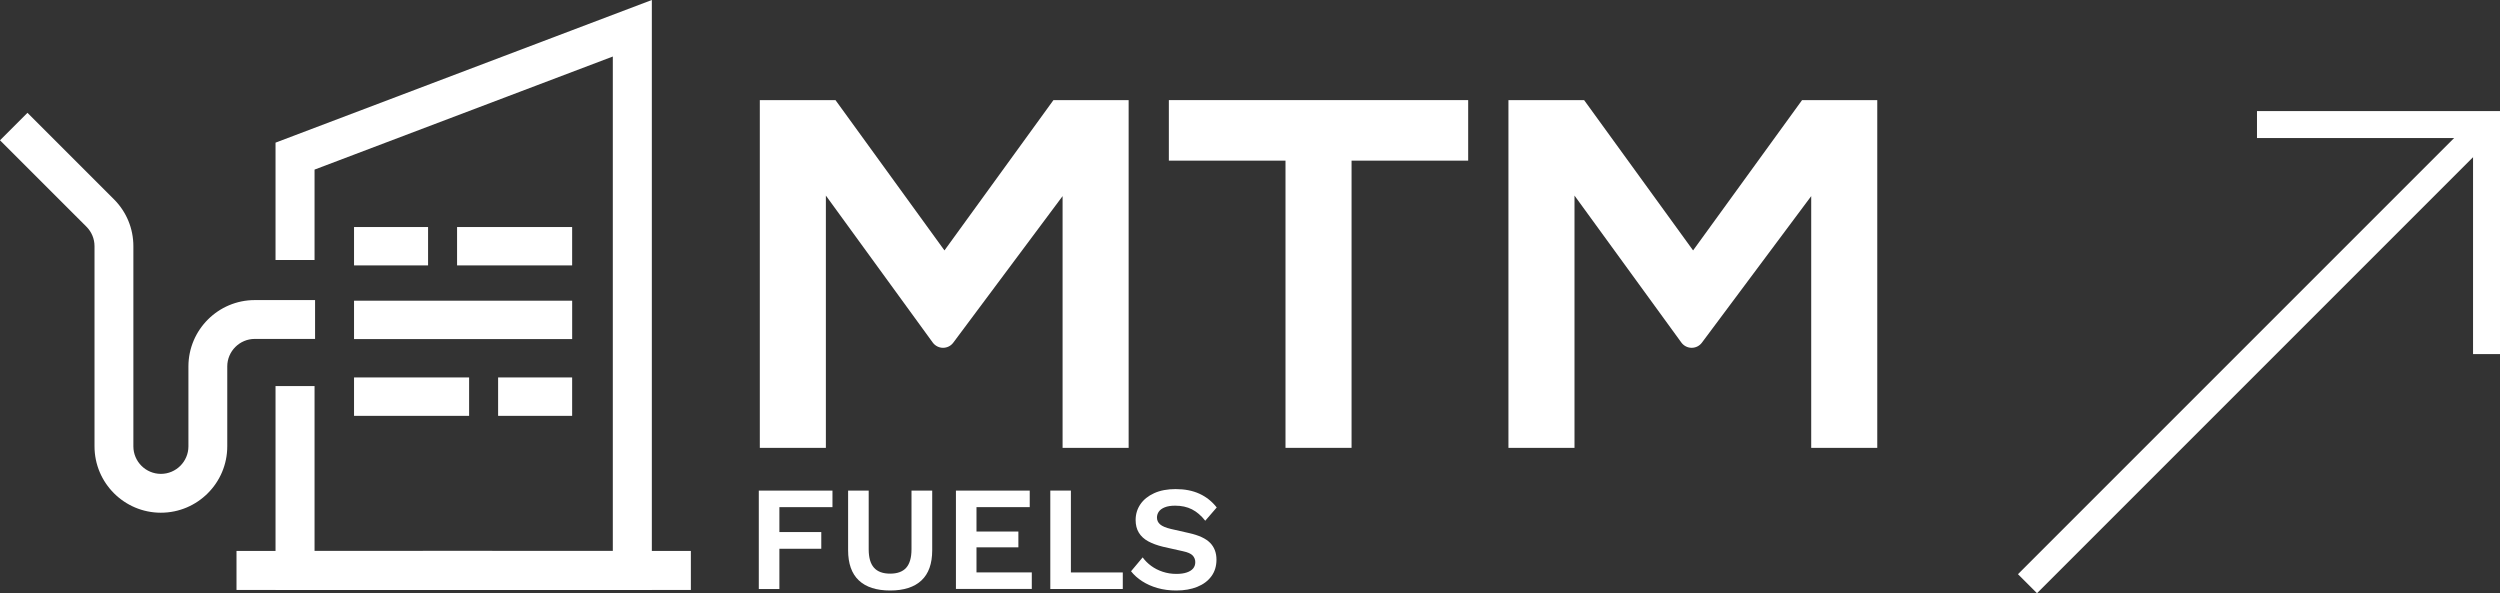 <?xml version="1.0" encoding="UTF-8"?>
<svg id="Warstwa_2" data-name="Warstwa 2" xmlns="http://www.w3.org/2000/svg" viewBox="0 0 965.5 229.08">
  <rect x="0" y="0" width="965.5" height="229.08" fill="#333333" stroke="none"/>
  <defs>
    <style>
      .cls-1 {
        fill: #fff;
        stroke-width: 0px;
      }
    </style>
  </defs>
  <g id="Warstwa_1-2" data-name="Warstwa 1">
    <g>
      <g>
        <g>
          <path class="cls-1" d="m695.96,38.66l-42.09,58.05-42.09-58.05h-29.22v134.3h25.51v-97.43l41.27,56.76c.93,1.27,2.41,2.03,3.98,2.03s3.02-.73,3.95-1.98l42.22-56.6v97.22h25.51V38.66h-29.04Z"/>
          <polygon class="cls-1" points="451.41 38.66 451.41 62.04 496.46 62.04 496.46 172.96 521.97 172.96 521.97 62.04 567.01 62.04 567.01 38.66 451.41 38.66"/>
          <path class="cls-1" d="m406.84,38.66l-42.09,58.05-42.09-58.05h-29.22v134.3h25.51v-97.43l41.27,56.76c.93,1.27,2.41,2.03,3.98,2.03s3.02-.73,3.95-1.98l42.22-56.6v97.22h25.51V38.66h-29.04Z"/>
          <g>
            <path class="cls-1" d="m321.5,195.86h-20.5v9.62h16.18v6.45h-16.18v15.55h-7.95v-38.01h28.45v6.39Z"/>
            <path class="cls-1" d="m360.02,189.47v23.03c0,5.18-1.38,9.07-4.15,11.66-2.76,2.59-6.79,3.89-12.09,3.89s-9.33-1.3-12.09-3.89c-2.76-2.59-4.15-6.48-4.15-11.66v-23.03h7.95v22.69c0,3.19.68,5.55,2.04,7.08,1.36,1.54,3.45,2.3,6.25,2.3s4.88-.77,6.22-2.3,2.02-3.9,2.02-7.08v-22.69h8Z"/>
            <path class="cls-1" d="m369.18,227.47v-38.01h28.5v6.39h-20.56v9.44h16.18v6.1h-16.18v9.67h21.36v6.39h-29.31Z"/>
            <path class="cls-1" d="m413.58,221.08h20.04v6.39h-27.99v-38.01h7.95v31.62Z"/>
            <path class="cls-1" d="m454.12,188.89c3.46,0,6.49.6,9.1,1.79,2.61,1.19,4.84,2.96,6.68,5.3l-4.43,5.13c-1.57-2-3.29-3.46-5.15-4.41-1.86-.94-4.02-1.41-6.48-1.41-1.61,0-2.95.21-4,.63s-1.82.98-2.3,1.67c-.48.69-.72,1.46-.72,2.3,0,1.04.4,1.91,1.21,2.62.81.71,2.19,1.3,4.15,1.76l7.08,1.61c3.76.84,6.46,2.1,8.09,3.77,1.63,1.67,2.45,3.83,2.45,6.48,0,2.5-.65,4.64-1.96,6.42-1.31,1.79-3.13,3.15-5.47,4.09-2.34.94-5.03,1.41-8.06,1.41-2.65,0-5.08-.32-7.28-.95-2.21-.63-4.17-1.51-5.9-2.62s-3.17-2.4-4.32-3.86l4.49-5.36c.88,1.23,1.98,2.32,3.28,3.28,1.3.96,2.79,1.72,4.46,2.27,1.67.56,3.43.83,5.27.83,1.57,0,2.91-.18,4-.55,1.09-.36,1.92-.88,2.48-1.55.56-.67.83-1.49.83-2.45s-.34-1.85-1.01-2.56c-.67-.71-1.91-1.26-3.71-1.64l-7.72-1.73c-2.23-.54-4.14-1.24-5.73-2.1-1.59-.86-2.8-1.98-3.63-3.34-.83-1.36-1.24-2.99-1.24-4.87,0-2.26.61-4.3,1.84-6.1,1.23-1.8,3-3.23,5.33-4.29,2.32-1.06,5.12-1.58,8.38-1.58Z"/>
          </g>
        </g>
        <path class="cls-1" d="m62.13,198.01c-14.13,0-25.63-11.5-25.63-25.63v-77.3c0-2.84-1.11-5.51-3.11-7.52L0,54.18l10.61-10.61,33.39,33.39c4.84,4.84,7.51,11.28,7.51,18.12v77.3c0,5.86,4.77,10.63,10.63,10.63s10.63-4.77,10.63-10.63v-30.86c0-14.13,11.5-25.63,25.63-25.63h23.28v15h-23.28c-5.86,0-10.63,4.77-10.63,10.63v30.86c0,14.13-11.5,25.63-25.63,25.63Z"/>
        <polygon class="cls-1" points="106.41 55.09 106.41 100.41 121.48 100.41 121.48 65.5 236.67 21.83 236.67 212.77 121.48 212.77 121.48 149.09 106.41 149.09 106.41 227.85 251.74 227.85 251.74 0 106.41 55.09"/>
        <rect class="cls-1" x="176.52" y="87.68" width="44.44" height="14.82"/>
        <rect class="cls-1" x="136.73" y="87.68" width="28.59" height="14.82"/>
        <polyline class="cls-1" points="181.17 145.77 181.17 160.6 136.73 160.6 136.73 145.77"/>
        <polyline class="cls-1" points="192.37 145.77 192.37 160.6 220.96 160.6 220.96 145.77"/>
        <rect class="cls-1" x="136.73" y="116.13" width="84.24" height="14.82"/>
        <rect class="cls-1" x="91.34" y="212.77" width="98.83" height="15.07"/>
        <rect class="cls-1" x="163.28" y="212.77" width="103.53" height="15.07"/>
      </g>
      <g>
        <rect class="cls-1" x="746.28" y="131.55" width="250.74" height="10.4" transform="translate(158.62 656.43) rotate(-45)"/>
        <polygon class="cls-1" points="965.5 136.75 955.09 136.75 955.09 53.31 871.65 53.31 871.65 42.9 965.5 42.9 965.5 136.75"/>
      </g>
    </g>
  </g>
</svg>